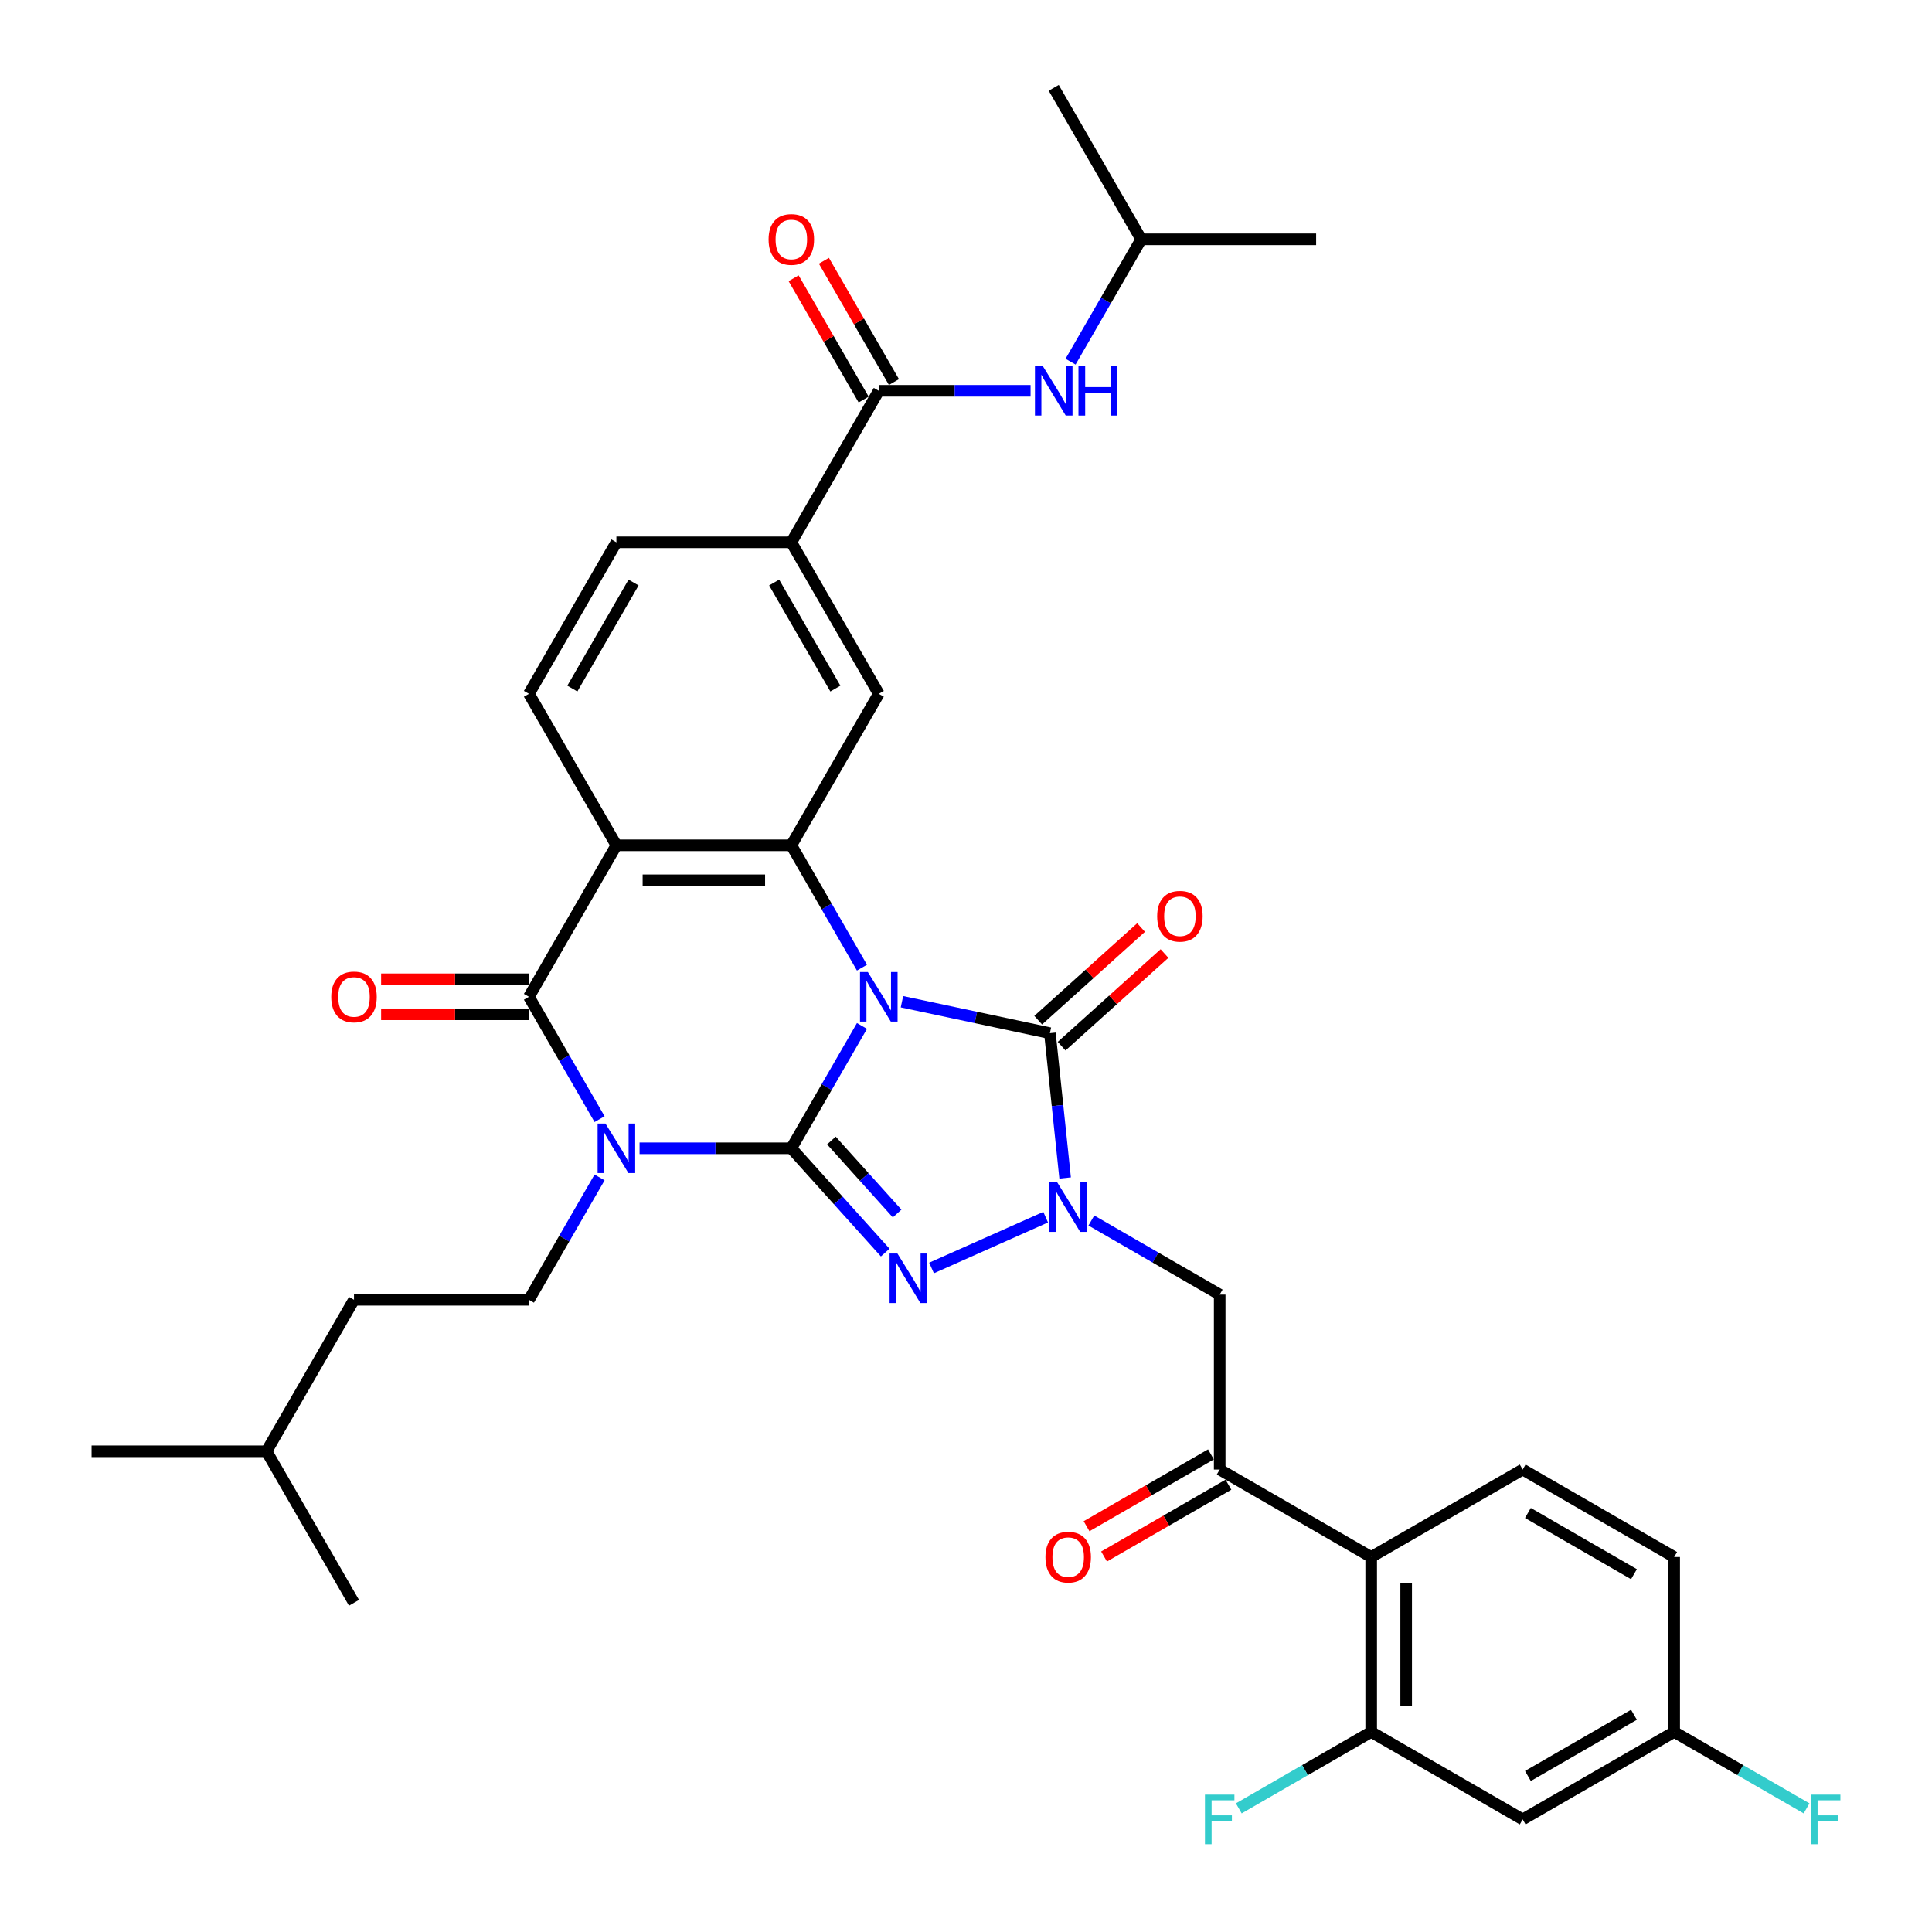 <?xml version='1.0' encoding='iso-8859-1'?>
<svg version='1.1' baseProfile='full'
              xmlns='http://www.w3.org/2000/svg'
                      xmlns:rdkit='http://www.rdkit.org/xml'
                      xmlns:xlink='http://www.w3.org/1999/xlink'
                  xml:space='preserve'
width='1000px' height='1000px' viewBox='0 0 1000 1000'>
<!-- END OF HEADER -->
<rect style='opacity:1.0;fill:#FFFFFF;stroke:none' width='1000' height='1000' x='0' y='0'> </rect>
<path class='bond-0' d='M 446.154,531.026 L 427.872,562.691' style='fill:none;fill-rule:evenodd;stroke:#0000FF;stroke-width:6px;stroke-linecap:butt;stroke-linejoin:miter;stroke-opacity:1' />
<path class='bond-0' d='M 427.872,562.691 L 409.59,594.356' style='fill:none;fill-rule:evenodd;stroke:#000000;stroke-width:6px;stroke-linecap:butt;stroke-linejoin:miter;stroke-opacity:1' />
<path class='bond-3' d='M 466.851,518.49 L 505.14,526.628' style='fill:none;fill-rule:evenodd;stroke:#0000FF;stroke-width:6px;stroke-linecap:butt;stroke-linejoin:miter;stroke-opacity:1' />
<path class='bond-3' d='M 505.14,526.628 L 543.43,534.767' style='fill:none;fill-rule:evenodd;stroke:#000000;stroke-width:6px;stroke-linecap:butt;stroke-linejoin:miter;stroke-opacity:1' />
<path class='bond-5' d='M 446.154,500.857 L 427.872,469.192' style='fill:none;fill-rule:evenodd;stroke:#0000FF;stroke-width:6px;stroke-linecap:butt;stroke-linejoin:miter;stroke-opacity:1' />
<path class='bond-5' d='M 427.872,469.192 L 409.59,437.527' style='fill:none;fill-rule:evenodd;stroke:#000000;stroke-width:6px;stroke-linecap:butt;stroke-linejoin:miter;stroke-opacity:1' />
<path class='bond-1' d='M 409.59,594.356 L 370.312,594.356' style='fill:none;fill-rule:evenodd;stroke:#000000;stroke-width:6px;stroke-linecap:butt;stroke-linejoin:miter;stroke-opacity:1' />
<path class='bond-1' d='M 370.312,594.356 L 331.033,594.356' style='fill:none;fill-rule:evenodd;stroke:#0000FF;stroke-width:6px;stroke-linecap:butt;stroke-linejoin:miter;stroke-opacity:1' />
<path class='bond-2' d='M 409.59,594.356 L 433.89,621.343' style='fill:none;fill-rule:evenodd;stroke:#000000;stroke-width:6px;stroke-linecap:butt;stroke-linejoin:miter;stroke-opacity:1' />
<path class='bond-2' d='M 433.89,621.343 L 458.189,648.33' style='fill:none;fill-rule:evenodd;stroke:#0000FF;stroke-width:6px;stroke-linecap:butt;stroke-linejoin:miter;stroke-opacity:1' />
<path class='bond-2' d='M 430.338,590.335 L 447.347,609.225' style='fill:none;fill-rule:evenodd;stroke:#000000;stroke-width:6px;stroke-linecap:butt;stroke-linejoin:miter;stroke-opacity:1' />
<path class='bond-2' d='M 447.347,609.225 L 464.357,628.116' style='fill:none;fill-rule:evenodd;stroke:#0000FF;stroke-width:6px;stroke-linecap:butt;stroke-linejoin:miter;stroke-opacity:1' />
<path class='bond-14' d='M 310.336,609.441 L 292.054,641.105' style='fill:none;fill-rule:evenodd;stroke:#0000FF;stroke-width:6px;stroke-linecap:butt;stroke-linejoin:miter;stroke-opacity:1' />
<path class='bond-14' d='M 292.054,641.105 L 273.773,672.77' style='fill:none;fill-rule:evenodd;stroke:#000000;stroke-width:6px;stroke-linecap:butt;stroke-linejoin:miter;stroke-opacity:1' />
<path class='bond-37' d='M 310.336,579.271 L 292.054,547.606' style='fill:none;fill-rule:evenodd;stroke:#0000FF;stroke-width:6px;stroke-linecap:butt;stroke-linejoin:miter;stroke-opacity:1' />
<path class='bond-37' d='M 292.054,547.606 L 273.773,515.941' style='fill:none;fill-rule:evenodd;stroke:#000000;stroke-width:6px;stroke-linecap:butt;stroke-linejoin:miter;stroke-opacity:1' />
<path class='bond-36' d='M 482.165,656.307 L 541.234,630.007' style='fill:none;fill-rule:evenodd;stroke:#0000FF;stroke-width:6px;stroke-linecap:butt;stroke-linejoin:miter;stroke-opacity:1' />
<path class='bond-4' d='M 543.43,534.767 L 547.369,572.249' style='fill:none;fill-rule:evenodd;stroke:#000000;stroke-width:6px;stroke-linecap:butt;stroke-linejoin:miter;stroke-opacity:1' />
<path class='bond-4' d='M 547.369,572.249 L 551.309,609.731' style='fill:none;fill-rule:evenodd;stroke:#0000FF;stroke-width:6px;stroke-linecap:butt;stroke-linejoin:miter;stroke-opacity:1' />
<path class='bond-19' d='M 549.488,541.496 L 576.115,517.521' style='fill:none;fill-rule:evenodd;stroke:#000000;stroke-width:6px;stroke-linecap:butt;stroke-linejoin:miter;stroke-opacity:1' />
<path class='bond-19' d='M 576.115,517.521 L 602.742,493.546' style='fill:none;fill-rule:evenodd;stroke:#FF0000;stroke-width:6px;stroke-linecap:butt;stroke-linejoin:miter;stroke-opacity:1' />
<path class='bond-19' d='M 537.371,528.038 L 563.998,504.063' style='fill:none;fill-rule:evenodd;stroke:#000000;stroke-width:6px;stroke-linecap:butt;stroke-linejoin:miter;stroke-opacity:1' />
<path class='bond-19' d='M 563.998,504.063 L 590.625,480.088' style='fill:none;fill-rule:evenodd;stroke:#FF0000;stroke-width:6px;stroke-linecap:butt;stroke-linejoin:miter;stroke-opacity:1' />
<path class='bond-8' d='M 564.882,631.737 L 598.096,650.913' style='fill:none;fill-rule:evenodd;stroke:#0000FF;stroke-width:6px;stroke-linecap:butt;stroke-linejoin:miter;stroke-opacity:1' />
<path class='bond-8' d='M 598.096,650.913 L 631.309,670.089' style='fill:none;fill-rule:evenodd;stroke:#000000;stroke-width:6px;stroke-linecap:butt;stroke-linejoin:miter;stroke-opacity:1' />
<path class='bond-7' d='M 409.59,437.527 L 319.045,437.527' style='fill:none;fill-rule:evenodd;stroke:#000000;stroke-width:6px;stroke-linecap:butt;stroke-linejoin:miter;stroke-opacity:1' />
<path class='bond-7' d='M 396.009,455.636 L 332.627,455.636' style='fill:none;fill-rule:evenodd;stroke:#000000;stroke-width:6px;stroke-linecap:butt;stroke-linejoin:miter;stroke-opacity:1' />
<path class='bond-12' d='M 409.59,437.527 L 454.863,359.112' style='fill:none;fill-rule:evenodd;stroke:#000000;stroke-width:6px;stroke-linecap:butt;stroke-linejoin:miter;stroke-opacity:1' />
<path class='bond-6' d='M 273.773,515.941 L 319.045,437.527' style='fill:none;fill-rule:evenodd;stroke:#000000;stroke-width:6px;stroke-linecap:butt;stroke-linejoin:miter;stroke-opacity:1' />
<path class='bond-21' d='M 273.773,506.887 L 235.517,506.887' style='fill:none;fill-rule:evenodd;stroke:#000000;stroke-width:6px;stroke-linecap:butt;stroke-linejoin:miter;stroke-opacity:1' />
<path class='bond-21' d='M 235.517,506.887 L 197.262,506.887' style='fill:none;fill-rule:evenodd;stroke:#FF0000;stroke-width:6px;stroke-linecap:butt;stroke-linejoin:miter;stroke-opacity:1' />
<path class='bond-21' d='M 273.773,524.996 L 235.517,524.996' style='fill:none;fill-rule:evenodd;stroke:#000000;stroke-width:6px;stroke-linecap:butt;stroke-linejoin:miter;stroke-opacity:1' />
<path class='bond-21' d='M 235.517,524.996 L 197.262,524.996' style='fill:none;fill-rule:evenodd;stroke:#FF0000;stroke-width:6px;stroke-linecap:butt;stroke-linejoin:miter;stroke-opacity:1' />
<path class='bond-16' d='M 319.045,437.527 L 273.773,359.112' style='fill:none;fill-rule:evenodd;stroke:#000000;stroke-width:6px;stroke-linecap:butt;stroke-linejoin:miter;stroke-opacity:1' />
<path class='bond-10' d='M 631.309,670.089 L 631.309,760.634' style='fill:none;fill-rule:evenodd;stroke:#000000;stroke-width:6px;stroke-linecap:butt;stroke-linejoin:miter;stroke-opacity:1' />
<path class='bond-9' d='M 709.723,805.906 L 631.309,760.634' style='fill:none;fill-rule:evenodd;stroke:#000000;stroke-width:6px;stroke-linecap:butt;stroke-linejoin:miter;stroke-opacity:1' />
<path class='bond-13' d='M 709.723,805.906 L 709.723,896.452' style='fill:none;fill-rule:evenodd;stroke:#000000;stroke-width:6px;stroke-linecap:butt;stroke-linejoin:miter;stroke-opacity:1' />
<path class='bond-13' d='M 727.832,819.488 L 727.832,882.87' style='fill:none;fill-rule:evenodd;stroke:#000000;stroke-width:6px;stroke-linecap:butt;stroke-linejoin:miter;stroke-opacity:1' />
<path class='bond-20' d='M 709.723,805.906 L 788.138,760.634' style='fill:none;fill-rule:evenodd;stroke:#000000;stroke-width:6px;stroke-linecap:butt;stroke-linejoin:miter;stroke-opacity:1' />
<path class='bond-24' d='M 626.781,752.792 L 594.591,771.377' style='fill:none;fill-rule:evenodd;stroke:#000000;stroke-width:6px;stroke-linecap:butt;stroke-linejoin:miter;stroke-opacity:1' />
<path class='bond-24' d='M 594.591,771.377 L 562.401,789.962' style='fill:none;fill-rule:evenodd;stroke:#FF0000;stroke-width:6px;stroke-linecap:butt;stroke-linejoin:miter;stroke-opacity:1' />
<path class='bond-24' d='M 635.836,768.475 L 603.646,787.06' style='fill:none;fill-rule:evenodd;stroke:#000000;stroke-width:6px;stroke-linecap:butt;stroke-linejoin:miter;stroke-opacity:1' />
<path class='bond-24' d='M 603.646,787.06 L 571.456,805.645' style='fill:none;fill-rule:evenodd;stroke:#FF0000;stroke-width:6px;stroke-linecap:butt;stroke-linejoin:miter;stroke-opacity:1' />
<path class='bond-11' d='M 454.863,202.283 L 409.59,280.698' style='fill:none;fill-rule:evenodd;stroke:#000000;stroke-width:6px;stroke-linecap:butt;stroke-linejoin:miter;stroke-opacity:1' />
<path class='bond-17' d='M 454.863,202.283 L 494.142,202.283' style='fill:none;fill-rule:evenodd;stroke:#000000;stroke-width:6px;stroke-linecap:butt;stroke-linejoin:miter;stroke-opacity:1' />
<path class='bond-17' d='M 494.142,202.283 L 533.42,202.283' style='fill:none;fill-rule:evenodd;stroke:#0000FF;stroke-width:6px;stroke-linecap:butt;stroke-linejoin:miter;stroke-opacity:1' />
<path class='bond-23' d='M 462.705,197.756 L 444.58,166.363' style='fill:none;fill-rule:evenodd;stroke:#000000;stroke-width:6px;stroke-linecap:butt;stroke-linejoin:miter;stroke-opacity:1' />
<path class='bond-23' d='M 444.58,166.363 L 426.455,134.97' style='fill:none;fill-rule:evenodd;stroke:#FF0000;stroke-width:6px;stroke-linecap:butt;stroke-linejoin:miter;stroke-opacity:1' />
<path class='bond-23' d='M 447.022,206.811 L 428.897,175.418' style='fill:none;fill-rule:evenodd;stroke:#000000;stroke-width:6px;stroke-linecap:butt;stroke-linejoin:miter;stroke-opacity:1' />
<path class='bond-23' d='M 428.897,175.418 L 410.772,144.024' style='fill:none;fill-rule:evenodd;stroke:#FF0000;stroke-width:6px;stroke-linecap:butt;stroke-linejoin:miter;stroke-opacity:1' />
<path class='bond-15' d='M 454.863,359.112 L 409.59,280.698' style='fill:none;fill-rule:evenodd;stroke:#000000;stroke-width:6px;stroke-linecap:butt;stroke-linejoin:miter;stroke-opacity:1' />
<path class='bond-15' d='M 432.389,356.405 L 400.698,301.515' style='fill:none;fill-rule:evenodd;stroke:#000000;stroke-width:6px;stroke-linecap:butt;stroke-linejoin:miter;stroke-opacity:1' />
<path class='bond-18' d='M 709.723,896.452 L 788.138,941.724' style='fill:none;fill-rule:evenodd;stroke:#000000;stroke-width:6px;stroke-linecap:butt;stroke-linejoin:miter;stroke-opacity:1' />
<path class='bond-26' d='M 709.723,896.452 L 675.46,916.234' style='fill:none;fill-rule:evenodd;stroke:#000000;stroke-width:6px;stroke-linecap:butt;stroke-linejoin:miter;stroke-opacity:1' />
<path class='bond-26' d='M 675.46,916.234 L 641.196,936.016' style='fill:none;fill-rule:evenodd;stroke:#33CCCC;stroke-width:6px;stroke-linecap:butt;stroke-linejoin:miter;stroke-opacity:1' />
<path class='bond-28' d='M 273.773,672.77 L 183.227,672.77' style='fill:none;fill-rule:evenodd;stroke:#000000;stroke-width:6px;stroke-linecap:butt;stroke-linejoin:miter;stroke-opacity:1' />
<path class='bond-22' d='M 409.59,280.698 L 319.045,280.698' style='fill:none;fill-rule:evenodd;stroke:#000000;stroke-width:6px;stroke-linecap:butt;stroke-linejoin:miter;stroke-opacity:1' />
<path class='bond-38' d='M 273.773,359.112 L 319.045,280.698' style='fill:none;fill-rule:evenodd;stroke:#000000;stroke-width:6px;stroke-linecap:butt;stroke-linejoin:miter;stroke-opacity:1' />
<path class='bond-38' d='M 296.246,356.405 L 327.937,301.515' style='fill:none;fill-rule:evenodd;stroke:#000000;stroke-width:6px;stroke-linecap:butt;stroke-linejoin:miter;stroke-opacity:1' />
<path class='bond-30' d='M 554.118,187.199 L 572.399,155.534' style='fill:none;fill-rule:evenodd;stroke:#0000FF;stroke-width:6px;stroke-linecap:butt;stroke-linejoin:miter;stroke-opacity:1' />
<path class='bond-30' d='M 572.399,155.534 L 590.681,123.869' style='fill:none;fill-rule:evenodd;stroke:#000000;stroke-width:6px;stroke-linecap:butt;stroke-linejoin:miter;stroke-opacity:1' />
<path class='bond-39' d='M 788.138,941.724 L 866.552,896.452' style='fill:none;fill-rule:evenodd;stroke:#000000;stroke-width:6px;stroke-linecap:butt;stroke-linejoin:miter;stroke-opacity:1' />
<path class='bond-39' d='M 790.845,919.25 L 845.735,887.56' style='fill:none;fill-rule:evenodd;stroke:#000000;stroke-width:6px;stroke-linecap:butt;stroke-linejoin:miter;stroke-opacity:1' />
<path class='bond-27' d='M 788.138,760.634 L 866.552,805.906' style='fill:none;fill-rule:evenodd;stroke:#000000;stroke-width:6px;stroke-linecap:butt;stroke-linejoin:miter;stroke-opacity:1' />
<path class='bond-27' d='M 790.845,783.108 L 845.735,814.798' style='fill:none;fill-rule:evenodd;stroke:#000000;stroke-width:6px;stroke-linecap:butt;stroke-linejoin:miter;stroke-opacity:1' />
<path class='bond-25' d='M 866.552,896.452 L 866.552,805.906' style='fill:none;fill-rule:evenodd;stroke:#000000;stroke-width:6px;stroke-linecap:butt;stroke-linejoin:miter;stroke-opacity:1' />
<path class='bond-29' d='M 866.552,896.452 L 900.816,916.234' style='fill:none;fill-rule:evenodd;stroke:#000000;stroke-width:6px;stroke-linecap:butt;stroke-linejoin:miter;stroke-opacity:1' />
<path class='bond-29' d='M 900.816,916.234 L 935.079,936.016' style='fill:none;fill-rule:evenodd;stroke:#33CCCC;stroke-width:6px;stroke-linecap:butt;stroke-linejoin:miter;stroke-opacity:1' />
<path class='bond-31' d='M 183.227,672.77 L 137.955,751.185' style='fill:none;fill-rule:evenodd;stroke:#000000;stroke-width:6px;stroke-linecap:butt;stroke-linejoin:miter;stroke-opacity:1' />
<path class='bond-32' d='M 590.681,123.869 L 681.226,123.869' style='fill:none;fill-rule:evenodd;stroke:#000000;stroke-width:6px;stroke-linecap:butt;stroke-linejoin:miter;stroke-opacity:1' />
<path class='bond-33' d='M 590.681,123.869 L 545.408,45.455' style='fill:none;fill-rule:evenodd;stroke:#000000;stroke-width:6px;stroke-linecap:butt;stroke-linejoin:miter;stroke-opacity:1' />
<path class='bond-34' d='M 137.955,751.185 L 47.41,751.185' style='fill:none;fill-rule:evenodd;stroke:#000000;stroke-width:6px;stroke-linecap:butt;stroke-linejoin:miter;stroke-opacity:1' />
<path class='bond-35' d='M 137.955,751.185 L 183.227,829.599' style='fill:none;fill-rule:evenodd;stroke:#000000;stroke-width:6px;stroke-linecap:butt;stroke-linejoin:miter;stroke-opacity:1' />
<path  class='atom-0' d='M 449.195 503.12
L 457.598 516.702
Q 458.431 518.042, 459.771 520.469
Q 461.111 522.895, 461.183 523.04
L 461.183 503.12
L 464.588 503.12
L 464.588 528.763
L 461.074 528.763
L 452.056 513.913
Q 451.006 512.175, 449.883 510.183
Q 448.797 508.191, 448.471 507.575
L 448.471 528.763
L 445.139 528.763
L 445.139 503.12
L 449.195 503.12
' fill='#0000FF'/>
<path  class='atom-2' d='M 313.377 581.535
L 321.78 595.116
Q 322.613 596.456, 323.953 598.883
Q 325.293 601.31, 325.365 601.455
L 325.365 581.535
L 328.77 581.535
L 328.77 607.177
L 325.257 607.177
L 316.238 592.328
Q 315.188 590.589, 314.065 588.597
Q 312.979 586.605, 312.653 585.989
L 312.653 607.177
L 309.321 607.177
L 309.321 581.535
L 313.377 581.535
' fill='#0000FF'/>
<path  class='atom-3' d='M 464.509 648.823
L 472.912 662.405
Q 473.745 663.745, 475.085 666.171
Q 476.425 668.598, 476.497 668.743
L 476.497 648.823
L 479.902 648.823
L 479.902 674.465
L 476.388 674.465
L 467.37 659.616
Q 466.32 657.877, 465.197 655.885
Q 464.111 653.893, 463.785 653.278
L 463.785 674.465
L 460.452 674.465
L 460.452 648.823
L 464.509 648.823
' fill='#0000FF'/>
<path  class='atom-5' d='M 547.226 611.995
L 555.629 625.577
Q 556.462 626.917, 557.802 629.343
Q 559.142 631.77, 559.214 631.915
L 559.214 611.995
L 562.619 611.995
L 562.619 637.637
L 559.106 637.637
L 550.087 622.788
Q 549.037 621.049, 547.914 619.057
Q 546.828 617.065, 546.502 616.45
L 546.502 637.637
L 543.17 637.637
L 543.17 611.995
L 547.226 611.995
' fill='#0000FF'/>
<path  class='atom-18' d='M 539.74 189.462
L 548.143 203.044
Q 548.976 204.384, 550.316 206.811
Q 551.656 209.237, 551.728 209.382
L 551.728 189.462
L 555.133 189.462
L 555.133 215.105
L 551.62 215.105
L 542.601 200.255
Q 541.551 198.517, 540.428 196.525
Q 539.342 194.533, 539.016 193.917
L 539.016 215.105
L 535.684 215.105
L 535.684 189.462
L 539.74 189.462
' fill='#0000FF'/>
<path  class='atom-18' d='M 558.211 189.462
L 561.688 189.462
L 561.688 200.364
L 574.799 200.364
L 574.799 189.462
L 578.276 189.462
L 578.276 215.105
L 574.799 215.105
L 574.799 203.261
L 561.688 203.261
L 561.688 215.105
L 558.211 215.105
L 558.211 189.462
' fill='#0000FF'/>
<path  class='atom-20' d='M 598.947 474.253
Q 598.947 468.096, 601.989 464.655
Q 605.032 461.214, 610.718 461.214
Q 616.404 461.214, 619.446 464.655
Q 622.489 468.096, 622.489 474.253
Q 622.489 480.482, 619.41 484.031
Q 616.332 487.545, 610.718 487.545
Q 605.068 487.545, 601.989 484.031
Q 598.947 480.518, 598.947 474.253
M 610.718 484.647
Q 614.629 484.647, 616.73 482.039
Q 618.867 479.396, 618.867 474.253
Q 618.867 469.218, 616.73 466.683
Q 614.629 464.112, 610.718 464.112
Q 606.806 464.112, 604.669 466.647
Q 602.569 469.182, 602.569 474.253
Q 602.569 479.432, 604.669 482.039
Q 606.806 484.647, 610.718 484.647
' fill='#FF0000'/>
<path  class='atom-22' d='M 171.457 516.014
Q 171.457 509.857, 174.499 506.416
Q 177.541 502.975, 183.227 502.975
Q 188.914 502.975, 191.956 506.416
Q 194.998 509.857, 194.998 516.014
Q 194.998 522.243, 191.92 525.793
Q 188.841 529.306, 183.227 529.306
Q 177.577 529.306, 174.499 525.793
Q 171.457 522.28, 171.457 516.014
M 183.227 526.408
Q 187.139 526.408, 189.24 523.801
Q 191.376 521.157, 191.376 516.014
Q 191.376 510.979, 189.24 508.444
Q 187.139 505.873, 183.227 505.873
Q 179.316 505.873, 177.179 508.408
Q 175.078 510.943, 175.078 516.014
Q 175.078 521.193, 177.179 523.801
Q 179.316 526.408, 183.227 526.408
' fill='#FF0000'/>
<path  class='atom-24' d='M 397.82 123.941
Q 397.82 117.784, 400.862 114.344
Q 403.904 110.903, 409.59 110.903
Q 415.277 110.903, 418.319 114.344
Q 421.361 117.784, 421.361 123.941
Q 421.361 130.171, 418.283 133.72
Q 415.204 137.233, 409.59 137.233
Q 403.94 137.233, 400.862 133.72
Q 397.82 130.207, 397.82 123.941
M 409.59 134.336
Q 413.502 134.336, 415.603 131.728
Q 417.74 129.084, 417.74 123.941
Q 417.74 118.907, 415.603 116.372
Q 413.502 113.8, 409.59 113.8
Q 405.679 113.8, 403.542 116.336
Q 401.441 118.871, 401.441 123.941
Q 401.441 129.121, 403.542 131.728
Q 405.679 134.336, 409.59 134.336
' fill='#FF0000'/>
<path  class='atom-25' d='M 541.123 805.979
Q 541.123 799.822, 544.166 796.381
Q 547.208 792.94, 552.894 792.94
Q 558.58 792.94, 561.623 796.381
Q 564.665 799.822, 564.665 805.979
Q 564.665 812.208, 561.587 815.758
Q 558.508 819.271, 552.894 819.271
Q 547.244 819.271, 544.166 815.758
Q 541.123 812.245, 541.123 805.979
M 552.894 816.373
Q 556.806 816.373, 558.906 813.766
Q 561.043 811.122, 561.043 805.979
Q 561.043 800.945, 558.906 798.409
Q 556.806 795.838, 552.894 795.838
Q 548.983 795.838, 546.846 798.373
Q 544.745 800.908, 544.745 805.979
Q 544.745 811.158, 546.846 813.766
Q 548.983 816.373, 552.894 816.373
' fill='#FF0000'/>
<path  class='atom-27' d='M 623.685 928.903
L 638.933 928.903
L 638.933 931.837
L 627.125 931.837
L 627.125 939.624
L 637.629 939.624
L 637.629 942.593
L 627.125 942.593
L 627.125 954.545
L 623.685 954.545
L 623.685 928.903
' fill='#33CCCC'/>
<path  class='atom-30' d='M 937.343 928.903
L 952.59 928.903
L 952.59 931.837
L 940.783 931.837
L 940.783 939.624
L 951.287 939.624
L 951.287 942.593
L 940.783 942.593
L 940.783 954.545
L 937.343 954.545
L 937.343 928.903
' fill='#33CCCC'/>
</svg>

